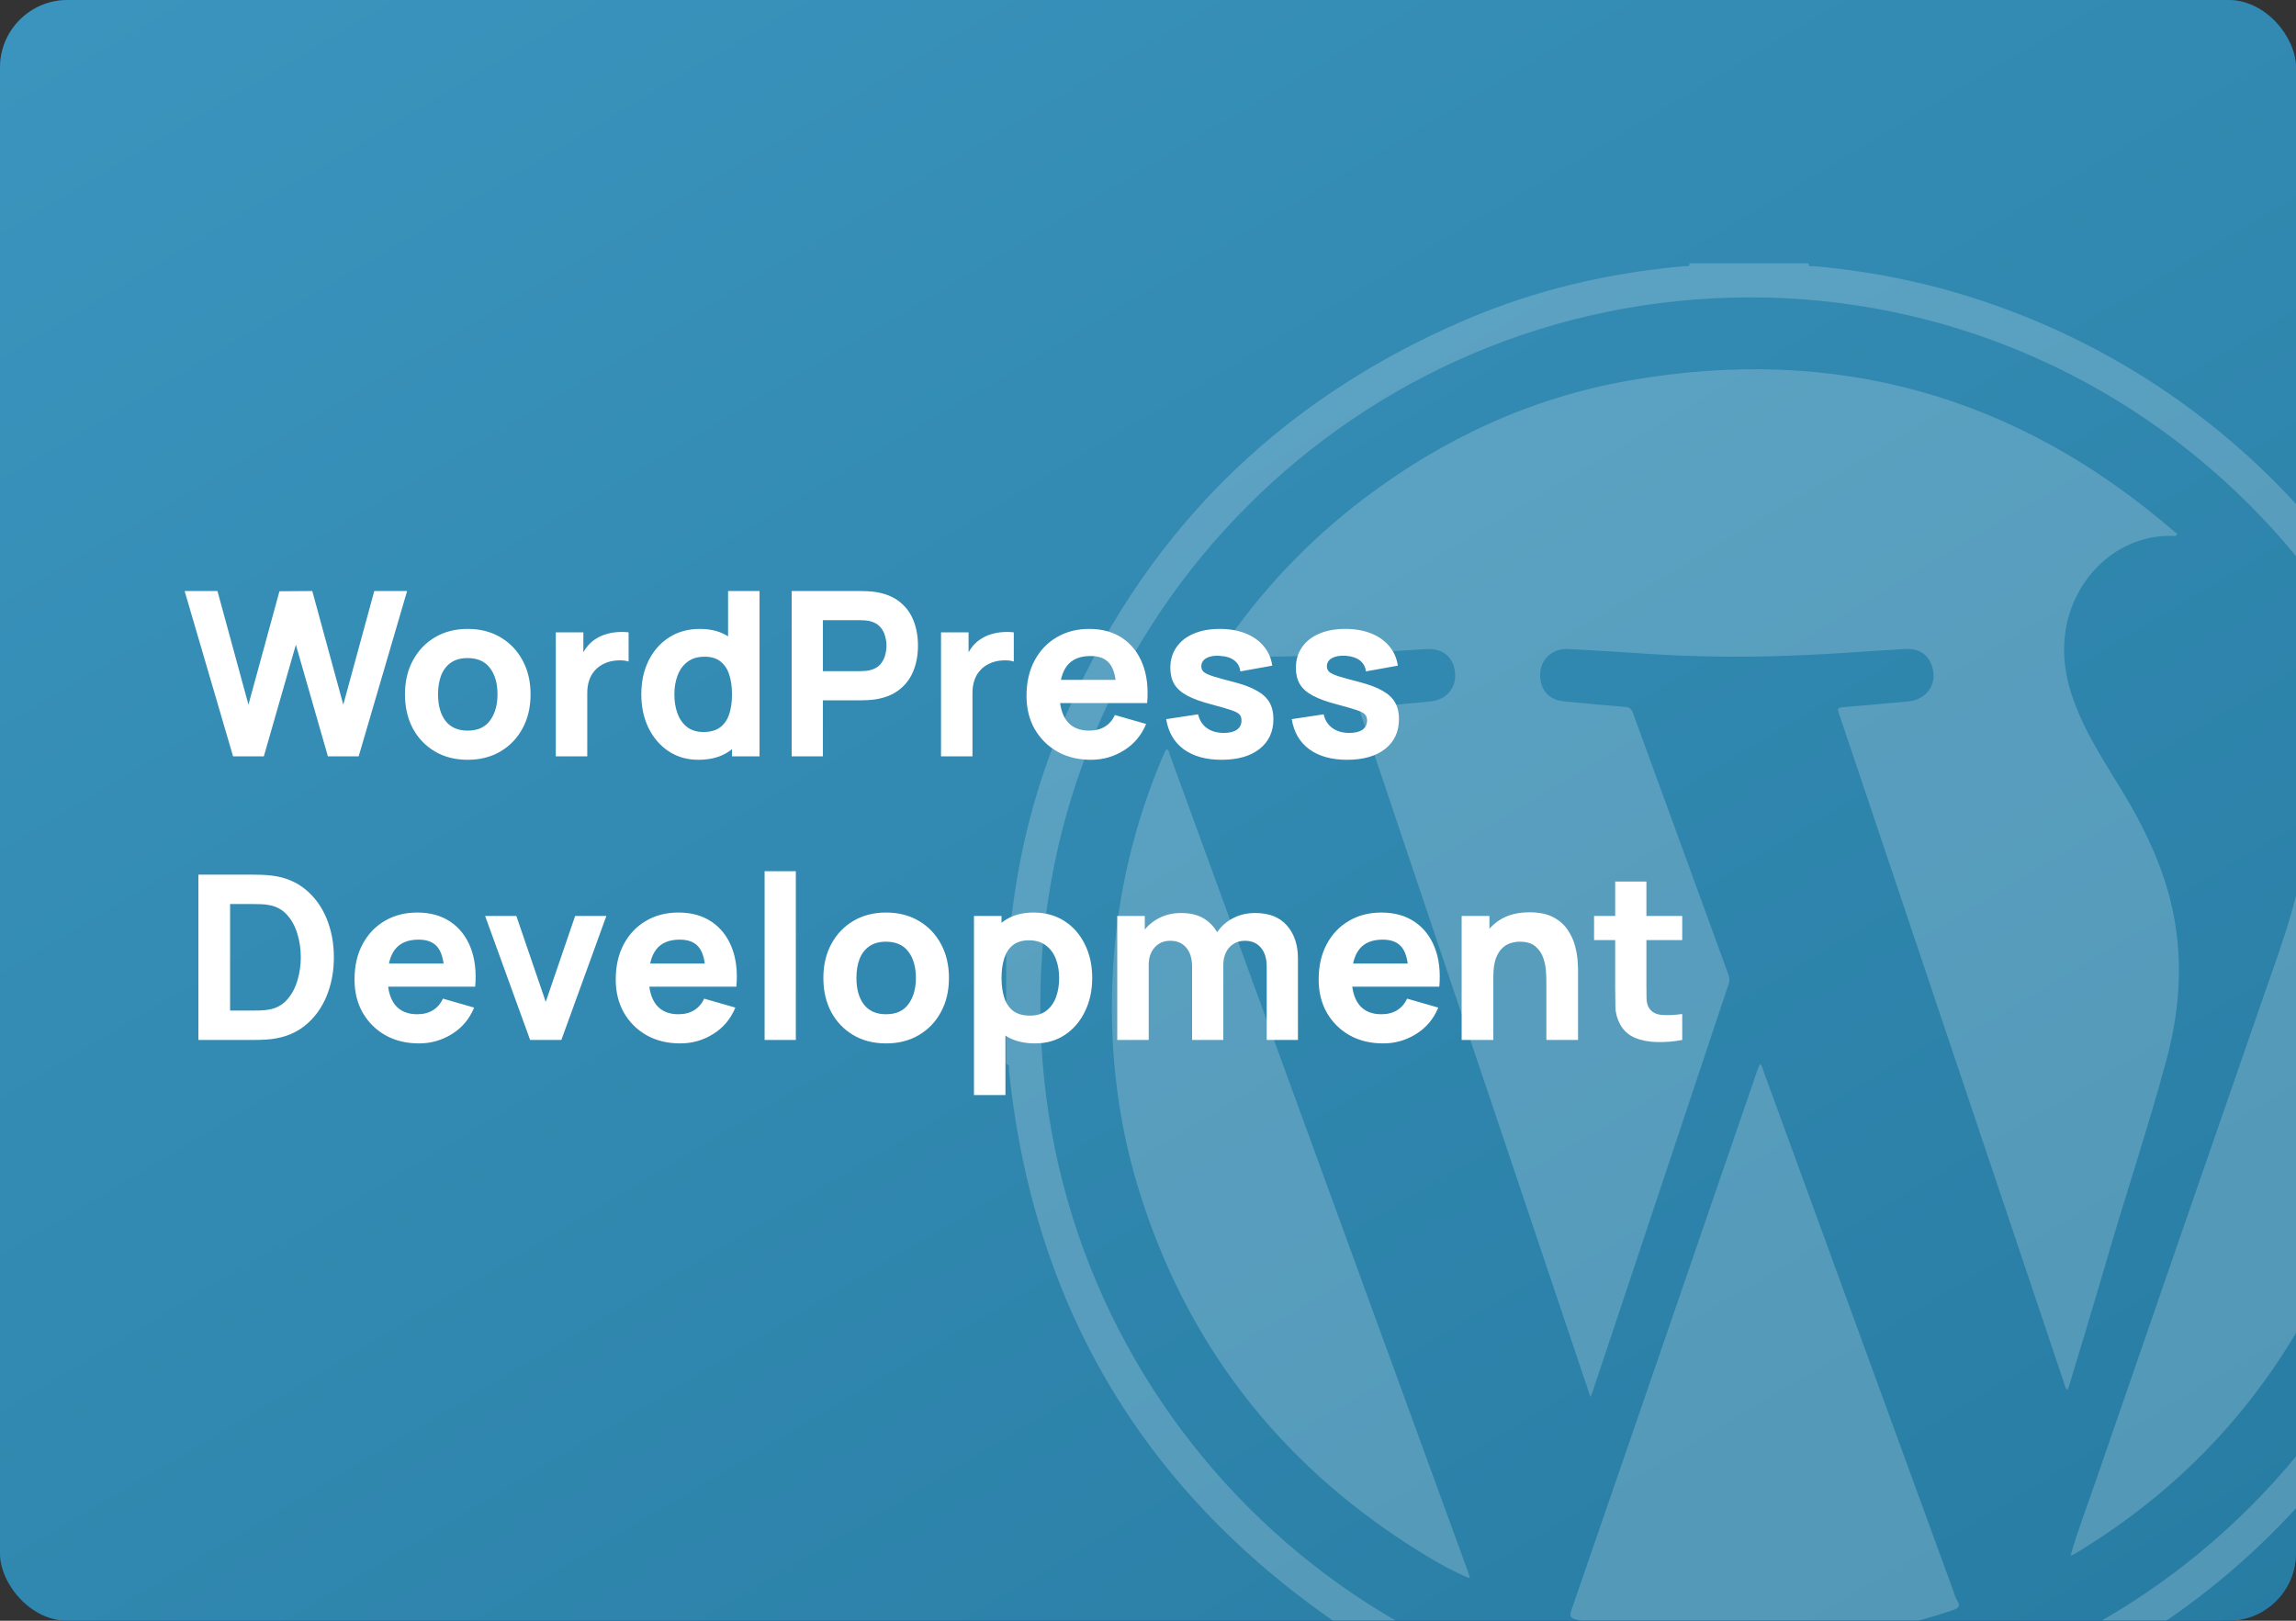 <?xml version="1.0" encoding="UTF-8"?>
<svg xmlns="http://www.w3.org/2000/svg" width="340" height="240" viewBox="0 0 340 240" fill="none">
  <rect x="0" y="0" width="340" height="240" fill="#333333" stroke="none"/>
  <g clip-path="url(#clip0_4587_3350)">
    <rect width="340" height="240" rx="10" fill="#08599D"></rect>
    <rect width="340" height="240" rx="10" fill="url(#paint0_linear_4587_3350)"></rect>
    <path d="M34.514 112L27.34 87.52H32.202L36.792 104.35L41.382 87.554L46.244 87.52L50.834 104.35L55.424 87.52H60.286L53.112 112H48.556L43.813 95.476L39.07 112H34.514ZM69.251 112.51C67.404 112.51 65.783 112.096 64.389 111.269C62.995 110.442 61.907 109.303 61.125 107.852C60.355 106.39 59.969 104.713 59.969 102.82C59.969 100.905 60.366 99.222 61.159 97.771C61.953 96.309 63.046 95.17 64.44 94.354C65.834 93.538 67.438 93.13 69.251 93.13C71.099 93.13 72.719 93.544 74.113 94.371C75.519 95.198 76.612 96.343 77.394 97.805C78.176 99.256 78.567 100.927 78.567 102.82C78.567 104.724 78.171 106.407 77.377 107.869C76.595 109.32 75.502 110.459 74.096 111.286C72.702 112.102 71.087 112.51 69.251 112.51ZM69.251 108.192C70.736 108.192 71.841 107.693 72.566 106.696C73.303 105.687 73.671 104.395 73.671 102.82C73.671 101.188 73.297 99.885 72.549 98.91C71.813 97.935 70.713 97.448 69.251 97.448C68.243 97.448 67.415 97.675 66.769 98.128C66.123 98.581 65.642 99.21 65.324 100.015C65.018 100.82 64.865 101.755 64.865 102.82C64.865 104.463 65.234 105.772 65.97 106.747C66.718 107.71 67.812 108.192 69.251 108.192ZM82.306 112V93.64H86.386V98.128L85.944 97.55C86.182 96.915 86.499 96.337 86.896 95.816C87.292 95.295 87.78 94.864 88.358 94.524C88.8 94.252 89.281 94.042 89.803 93.895C90.324 93.736 90.862 93.64 91.418 93.606C91.973 93.561 92.528 93.572 93.084 93.64V97.958C92.574 97.799 91.979 97.748 91.299 97.805C90.63 97.85 90.024 98.003 89.48 98.264C88.936 98.513 88.477 98.848 88.103 99.267C87.729 99.675 87.445 100.162 87.253 100.729C87.06 101.284 86.964 101.913 86.964 102.616V112H82.306ZM103.431 112.51C101.743 112.51 100.264 112.085 98.995 111.235C97.725 110.385 96.734 109.229 96.019 107.767C95.317 106.305 94.966 104.656 94.966 102.82C94.966 100.95 95.323 99.29 96.037 97.839C96.762 96.377 97.776 95.227 99.079 94.388C100.383 93.549 101.913 93.13 103.669 93.13C105.415 93.13 106.882 93.555 108.072 94.405C109.262 95.255 110.163 96.411 110.775 97.873C111.387 99.335 111.693 100.984 111.693 102.82C111.693 104.656 111.382 106.305 110.758 107.767C110.146 109.229 109.228 110.385 108.004 111.235C106.78 112.085 105.256 112.51 103.431 112.51ZM104.179 108.396C105.211 108.396 106.032 108.164 106.644 107.699C107.268 107.234 107.715 106.583 107.987 105.744C108.259 104.905 108.395 103.931 108.395 102.82C108.395 101.709 108.259 100.735 107.987 99.896C107.715 99.057 107.279 98.406 106.678 97.941C106.089 97.476 105.313 97.244 104.349 97.244C103.318 97.244 102.468 97.499 101.799 98.009C101.142 98.508 100.655 99.182 100.337 100.032C100.02 100.871 99.862 101.8 99.862 102.82C99.862 103.851 100.014 104.792 100.32 105.642C100.626 106.481 101.097 107.149 101.731 107.648C102.366 108.147 103.182 108.396 104.179 108.396ZM108.395 112V99.42H107.817V87.52H112.475V112H108.395ZM117.235 112V87.52H127.571C127.809 87.52 128.127 87.531 128.523 87.554C128.931 87.565 129.294 87.599 129.611 87.656C131.073 87.883 132.269 88.364 133.198 89.101C134.139 89.838 134.83 90.767 135.272 91.889C135.714 93 135.935 94.241 135.935 95.612C135.935 96.983 135.709 98.23 135.255 99.352C134.813 100.463 134.122 101.386 133.181 102.123C132.252 102.86 131.062 103.341 129.611 103.568C129.294 103.613 128.931 103.647 128.523 103.67C128.115 103.693 127.798 103.704 127.571 103.704H121.859V112H117.235ZM121.859 99.386H127.367C127.605 99.386 127.866 99.375 128.149 99.352C128.433 99.329 128.693 99.284 128.931 99.216C129.555 99.046 130.036 98.763 130.376 98.366C130.716 97.958 130.949 97.51 131.073 97.023C131.209 96.524 131.277 96.054 131.277 95.612C131.277 95.17 131.209 94.705 131.073 94.218C130.949 93.719 130.716 93.272 130.376 92.875C130.036 92.467 129.555 92.178 128.931 92.008C128.693 91.94 128.433 91.895 128.149 91.872C127.866 91.849 127.605 91.838 127.367 91.838H121.859V99.386ZM139.349 112V93.64H143.429V98.128L142.987 97.55C143.225 96.915 143.542 96.337 143.939 95.816C144.335 95.295 144.823 94.864 145.401 94.524C145.843 94.252 146.324 94.042 146.846 93.895C147.367 93.736 147.905 93.64 148.461 93.606C149.016 93.561 149.571 93.572 150.127 93.64V97.958C149.617 97.799 149.022 97.748 148.342 97.805C147.673 97.85 147.067 98.003 146.523 98.264C145.979 98.513 145.52 98.848 145.146 99.267C144.772 99.675 144.488 100.162 144.296 100.729C144.103 101.284 144.007 101.913 144.007 102.616V112H139.349ZM161.562 112.51C159.681 112.51 158.021 112.108 156.581 111.303C155.153 110.487 154.031 109.371 153.215 107.954C152.411 106.526 152.008 104.894 152.008 103.058C152.008 101.052 152.405 99.307 153.198 97.822C153.992 96.337 155.085 95.187 156.479 94.371C157.873 93.544 159.477 93.13 161.29 93.13C163.217 93.13 164.855 93.583 166.203 94.49C167.552 95.397 168.549 96.672 169.195 98.315C169.841 99.958 170.068 101.891 169.875 104.112H165.302V102.412C165.302 100.542 165.002 99.199 164.401 98.383C163.812 97.556 162.843 97.142 161.494 97.142C159.919 97.142 158.757 97.624 158.009 98.587C157.273 99.539 156.904 100.95 156.904 102.82C156.904 104.531 157.273 105.857 158.009 106.798C158.757 107.727 159.851 108.192 161.29 108.192C162.197 108.192 162.973 107.994 163.619 107.597C164.265 107.2 164.758 106.628 165.098 105.88L169.722 107.206C169.031 108.883 167.937 110.187 166.441 111.116C164.957 112.045 163.33 112.51 161.562 112.51ZM155.476 104.112V100.678H167.648V104.112H155.476ZM180.888 112.51C178.576 112.51 176.706 111.989 175.278 110.946C173.861 109.892 173 108.407 172.694 106.492L177.42 105.778C177.613 106.639 178.038 107.314 178.695 107.801C179.364 108.288 180.208 108.532 181.228 108.532C182.067 108.532 182.713 108.373 183.166 108.056C183.619 107.727 183.846 107.274 183.846 106.696C183.846 106.333 183.755 106.044 183.574 105.829C183.393 105.602 182.985 105.381 182.35 105.166C181.727 104.951 180.752 104.667 179.426 104.316C177.93 103.931 176.734 103.5 175.839 103.024C174.944 102.548 174.298 101.981 173.901 101.324C173.504 100.655 173.306 99.851 173.306 98.91C173.306 97.731 173.606 96.711 174.207 95.85C174.808 94.977 175.652 94.309 176.74 93.844C177.839 93.368 179.131 93.13 180.616 93.13C182.055 93.13 183.33 93.351 184.441 93.793C185.552 94.235 186.447 94.864 187.127 95.68C187.818 96.496 188.243 97.459 188.402 98.57L183.676 99.42C183.597 98.74 183.302 98.202 182.792 97.805C182.282 97.408 181.591 97.176 180.718 97.108C179.868 97.051 179.182 97.165 178.661 97.448C178.151 97.731 177.896 98.139 177.896 98.672C177.896 98.989 178.004 99.256 178.219 99.471C178.446 99.686 178.905 99.907 179.596 100.134C180.299 100.361 181.364 100.655 182.792 101.018C184.186 101.381 185.302 101.806 186.141 102.293C186.991 102.769 187.609 103.347 187.994 104.027C188.379 104.696 188.572 105.506 188.572 106.458C188.572 108.339 187.892 109.818 186.532 110.895C185.172 111.972 183.291 112.51 180.888 112.51ZM199.482 112.51C197.17 112.51 195.3 111.989 193.872 110.946C192.455 109.892 191.594 108.407 191.288 106.492L196.014 105.778C196.206 106.639 196.631 107.314 197.289 107.801C197.957 108.288 198.802 108.532 199.822 108.532C200.66 108.532 201.306 108.373 201.76 108.056C202.213 107.727 202.44 107.274 202.44 106.696C202.44 106.333 202.349 106.044 202.168 105.829C201.986 105.602 201.578 105.381 200.944 105.166C200.32 104.951 199.346 104.667 198.02 104.316C196.524 103.931 195.328 103.5 194.433 103.024C193.537 102.548 192.891 101.981 192.495 101.324C192.098 100.655 191.9 99.851 191.9 98.91C191.9 97.731 192.2 96.711 192.801 95.85C193.401 94.977 194.246 94.309 195.334 93.844C196.433 93.368 197.725 93.13 199.21 93.13C200.649 93.13 201.924 93.351 203.035 93.793C204.145 94.235 205.041 94.864 205.721 95.68C206.412 96.496 206.837 97.459 206.996 98.57L202.27 99.42C202.19 98.74 201.896 98.202 201.386 97.805C200.876 97.408 200.184 97.176 199.312 97.108C198.462 97.051 197.776 97.165 197.255 97.448C196.745 97.731 196.49 98.139 196.49 98.672C196.49 98.989 196.597 99.256 196.813 99.471C197.039 99.686 197.498 99.907 198.19 100.134C198.892 100.361 199.958 100.655 201.386 101.018C202.78 101.381 203.896 101.806 204.735 102.293C205.585 102.769 206.202 103.347 206.588 104.027C206.973 104.696 207.166 105.506 207.166 106.458C207.166 108.339 206.486 109.818 205.126 110.895C203.766 111.972 201.884 112.51 199.482 112.51ZM29.38 154V129.52H37.302C37.495 129.52 37.891 129.526 38.492 129.537C39.093 129.548 39.671 129.588 40.226 129.656C42.198 129.894 43.87 130.58 45.241 131.713C46.612 132.846 47.655 134.286 48.369 136.031C49.083 137.776 49.44 139.686 49.44 141.76C49.44 143.834 49.083 145.744 48.369 147.489C47.655 149.234 46.612 150.674 45.241 151.807C43.87 152.94 42.198 153.626 40.226 153.864C39.671 153.932 39.093 153.972 38.492 153.983C37.891 153.994 37.495 154 37.302 154H29.38ZM34.072 149.648H37.302C37.608 149.648 38.022 149.642 38.543 149.631C39.064 149.608 39.535 149.557 39.954 149.478C41.019 149.263 41.886 148.764 42.555 147.982C43.235 147.2 43.734 146.259 44.051 145.16C44.38 144.061 44.544 142.927 44.544 141.76C44.544 140.536 44.374 139.374 44.034 138.275C43.705 137.176 43.201 136.246 42.521 135.487C41.841 134.728 40.985 134.246 39.954 134.042C39.535 133.951 39.064 133.9 38.543 133.889C38.022 133.878 37.608 133.872 37.302 133.872H34.072V149.648ZM62.053 154.51C60.171 154.51 58.511 154.108 57.072 153.303C55.644 152.487 54.522 151.371 53.706 149.954C52.901 148.526 52.499 146.894 52.499 145.058C52.499 143.052 52.895 141.307 53.689 139.822C54.482 138.337 55.576 137.187 56.97 136.371C58.364 135.544 59.967 135.13 61.781 135.13C63.707 135.13 65.345 135.583 66.694 136.49C68.042 137.397 69.04 138.672 69.686 140.315C70.332 141.958 70.558 143.891 70.366 146.112H65.793V144.412C65.793 142.542 65.492 141.199 64.892 140.383C64.302 139.556 63.333 139.142 61.985 139.142C60.409 139.142 59.248 139.624 58.5 140.587C57.763 141.539 57.395 142.95 57.395 144.82C57.395 146.531 57.763 147.857 58.5 148.798C59.248 149.727 60.341 150.192 61.781 150.192C62.687 150.192 63.464 149.994 64.11 149.597C64.756 149.2 65.249 148.628 65.589 147.88L70.213 149.206C69.521 150.883 68.428 152.187 66.932 153.116C65.447 154.045 63.821 154.51 62.053 154.51ZM55.967 146.112V142.678H68.139V146.112H55.967ZM78.504 154L71.84 135.64H76.464L80.816 148.356L85.168 135.64H89.792L83.128 154H78.504ZM100.734 154.51C98.853 154.51 97.193 154.108 95.753 153.303C94.325 152.487 93.203 151.371 92.387 149.954C91.583 148.526 91.18 146.894 91.18 145.058C91.18 143.052 91.577 141.307 92.37 139.822C93.164 138.337 94.257 137.187 95.651 136.371C97.045 135.544 98.649 135.13 100.462 135.13C102.389 135.13 104.027 135.583 105.375 136.49C106.724 137.397 107.721 138.672 108.367 140.315C109.013 141.958 109.24 143.891 109.047 146.112H104.474V144.412C104.474 142.542 104.174 141.199 103.573 140.383C102.984 139.556 102.015 139.142 100.666 139.142C99.091 139.142 97.929 139.624 97.181 140.587C96.445 141.539 96.076 142.95 96.076 144.82C96.076 146.531 96.445 147.857 97.181 148.798C97.929 149.727 99.023 150.192 100.462 150.192C101.369 150.192 102.145 149.994 102.791 149.597C103.437 149.2 103.93 148.628 104.27 147.88L108.894 149.206C108.203 150.883 107.109 152.187 105.613 153.116C104.129 154.045 102.502 154.51 100.734 154.51ZM94.648 146.112V142.678H106.82V146.112H94.648ZM113.226 154V129.01H117.85V154H113.226ZM131.208 154.51C129.361 154.51 127.74 154.096 126.346 153.269C124.952 152.442 123.864 151.303 123.082 149.852C122.312 148.39 121.926 146.713 121.926 144.82C121.926 142.905 122.323 141.222 123.116 139.771C123.91 138.309 125.003 137.17 126.397 136.354C127.791 135.538 129.395 135.13 131.208 135.13C133.056 135.13 134.676 135.544 136.07 136.371C137.476 137.198 138.569 138.343 139.351 139.805C140.133 141.256 140.524 142.927 140.524 144.82C140.524 146.724 140.128 148.407 139.334 149.869C138.552 151.32 137.459 152.459 136.053 153.286C134.659 154.102 133.044 154.51 131.208 154.51ZM131.208 150.192C132.693 150.192 133.798 149.693 134.523 148.696C135.26 147.687 135.628 146.395 135.628 144.82C135.628 143.188 135.254 141.885 134.506 140.91C133.77 139.935 132.67 139.448 131.208 139.448C130.2 139.448 129.372 139.675 128.726 140.128C128.08 140.581 127.599 141.21 127.281 142.015C126.975 142.82 126.822 143.755 126.822 144.82C126.822 146.463 127.191 147.772 127.927 148.747C128.675 149.71 129.769 150.192 131.208 150.192ZM153.273 154.51C151.448 154.51 149.924 154.085 148.7 153.235C147.476 152.385 146.552 151.229 145.929 149.767C145.317 148.305 145.011 146.656 145.011 144.82C145.011 142.984 145.317 141.335 145.929 139.873C146.541 138.411 147.442 137.255 148.632 136.405C149.822 135.555 151.289 135.13 153.035 135.13C154.791 135.13 156.321 135.549 157.625 136.388C158.928 137.227 159.937 138.377 160.651 139.839C161.376 141.29 161.739 142.95 161.739 144.82C161.739 146.656 161.382 148.305 160.668 149.767C159.965 151.229 158.979 152.385 157.71 153.235C156.44 154.085 154.961 154.51 153.273 154.51ZM144.229 162.16V135.64H148.309V148.22H148.887V162.16H144.229ZM152.525 150.396C153.522 150.396 154.338 150.147 154.973 149.648C155.607 149.149 156.078 148.481 156.384 147.642C156.69 146.792 156.843 145.851 156.843 144.82C156.843 143.8 156.684 142.871 156.367 142.032C156.049 141.182 155.556 140.508 154.888 140.009C154.23 139.499 153.386 139.244 152.355 139.244C151.391 139.244 150.609 139.476 150.009 139.941C149.419 140.406 148.989 141.057 148.717 141.896C148.445 142.735 148.309 143.709 148.309 144.82C148.309 145.931 148.445 146.905 148.717 147.744C148.989 148.583 149.431 149.234 150.043 149.699C150.666 150.164 151.493 150.396 152.525 150.396ZM187.58 154V143.154C187.58 141.941 187.291 141.001 186.713 140.332C186.146 139.652 185.358 139.312 184.35 139.312C183.704 139.312 183.143 139.465 182.667 139.771C182.191 140.066 181.817 140.485 181.545 141.029C181.284 141.562 181.154 142.179 181.154 142.882L179.216 141.59C179.216 140.332 179.51 139.221 180.1 138.258C180.7 137.295 181.499 136.547 182.497 136.014C183.505 135.47 184.622 135.198 185.846 135.198C187.942 135.198 189.523 135.821 190.589 137.068C191.665 138.303 192.204 139.924 192.204 141.93V154H187.58ZM165.446 154V135.64H169.526V141.726H170.104V154H165.446ZM176.53 154V143.154C176.53 141.941 176.241 141.001 175.663 140.332C175.096 139.652 174.308 139.312 173.3 139.312C172.336 139.312 171.56 139.646 170.971 140.315C170.393 140.972 170.104 141.828 170.104 142.882L168.166 141.522C168.166 140.321 168.466 139.244 169.067 138.292C169.667 137.34 170.472 136.586 171.481 136.031C172.501 135.476 173.64 135.198 174.898 135.198C176.337 135.198 177.516 135.504 178.434 136.116C179.363 136.728 180.049 137.544 180.491 138.564C180.933 139.584 181.154 140.706 181.154 141.93V154H176.53ZM204.826 154.51C202.945 154.51 201.284 154.108 199.845 153.303C198.417 152.487 197.295 151.371 196.479 149.954C195.674 148.526 195.272 146.894 195.272 145.058C195.272 143.052 195.669 141.307 196.462 139.822C197.255 138.337 198.349 137.187 199.743 136.371C201.137 135.544 202.741 135.13 204.554 135.13C206.481 135.13 208.118 135.583 209.467 136.49C210.816 137.397 211.813 138.672 212.459 140.315C213.105 141.958 213.332 143.891 213.139 146.112H208.566V144.412C208.566 142.542 208.266 141.199 207.665 140.383C207.076 139.556 206.107 139.142 204.758 139.142C203.183 139.142 202.021 139.624 201.273 140.587C200.536 141.539 200.168 142.95 200.168 144.82C200.168 146.531 200.536 147.857 201.273 148.798C202.021 149.727 203.115 150.192 204.554 150.192C205.461 150.192 206.237 149.994 206.883 149.597C207.529 149.2 208.022 148.628 208.362 147.88L212.986 149.206C212.295 150.883 211.201 152.187 209.705 153.116C208.22 154.045 206.594 154.51 204.826 154.51ZM198.74 146.112V142.678H210.912V146.112H198.74ZM228.992 154V145.33C228.992 144.911 228.969 144.378 228.924 143.732C228.878 143.075 228.737 142.417 228.499 141.76C228.261 141.103 227.87 140.553 227.326 140.111C226.793 139.669 226.034 139.448 225.048 139.448C224.651 139.448 224.226 139.51 223.773 139.635C223.319 139.76 222.894 140.003 222.498 140.366C222.101 140.717 221.772 141.239 221.512 141.93C221.262 142.621 221.138 143.539 221.138 144.684L218.486 143.426C218.486 141.975 218.78 140.615 219.37 139.346C219.959 138.077 220.843 137.051 222.022 136.269C223.212 135.487 224.708 135.096 226.51 135.096C227.949 135.096 229.122 135.34 230.029 135.827C230.935 136.314 231.638 136.932 232.137 137.68C232.647 138.428 233.009 139.21 233.225 140.026C233.44 140.831 233.57 141.567 233.616 142.236C233.661 142.905 233.684 143.392 233.684 143.698V154H228.992ZM216.446 154V135.64H220.56V141.726H221.138V154H216.446ZM249.111 154C247.842 154.238 246.595 154.34 245.371 154.306C244.158 154.283 243.07 154.074 242.107 153.677C241.155 153.269 240.43 152.617 239.931 151.722C239.478 150.883 239.24 150.033 239.217 149.172C239.194 148.299 239.183 147.313 239.183 146.214V130.54H243.807V145.942C243.807 146.656 243.813 147.302 243.824 147.88C243.847 148.447 243.966 148.9 244.181 149.24C244.589 149.886 245.241 150.237 246.136 150.294C247.031 150.351 248.023 150.305 249.111 150.158V154ZM236.055 139.21V135.64H249.111V139.21H236.055Z" fill="white"></path>
    <g opacity="0.2">
      <path d="M149 157.592V140.401C149.593 140.315 149.383 139.821 149.408 139.503C150.343 128.588 152.767 118.014 156.987 107.914C168.823 79.577 188.879 59.373 217.155 47.301C227.469 42.907 238.273 40.392 249.437 39.413C249.714 39.389 250.199 39.604 250.189 39H267.809C267.809 39.604 268.286 39.389 268.561 39.413C279.096 40.305 289.442 42.738 299.27 46.633C318.296 54.146 334.857 66.805 347.099 83.193C359.342 99.581 366.785 119.052 368.594 139.428C368.618 139.705 368.379 140.199 369 140.195V157.816C368.388 157.816 368.618 158.306 368.594 158.581C368.172 163.285 367.458 167.958 366.456 172.573C358.86 207.888 333.205 238.048 299.498 251.292C289.539 255.235 279.056 257.697 268.383 258.598C268.106 258.622 267.607 258.383 267.594 259H250.404C250.391 258.39 249.894 258.624 249.615 258.598C246.8 258.347 243.998 257.994 241.209 257.539C226.167 255.093 212.148 249.874 199.495 241.422C169.842 221.613 153.051 193.931 149.402 158.383C149.374 158.102 149.608 157.608 149 157.592ZM258.975 44.037C201.002 44.142 153.908 91.292 154.054 149.076C154.202 207.026 201.281 254.064 259.029 253.961C316.998 253.858 364.107 206.685 363.948 148.915C363.791 90.952 316.727 43.932 258.975 44.037Z" fill="white"></path>
      <path d="M235.523 206.872C234.298 203.236 233.159 199.888 232.042 196.537C221.889 166.332 211.73 136.128 201.563 105.926C201.217 104.903 201.419 104.74 202.422 104.675C205.529 104.478 208.63 104.172 211.729 103.878C214.168 103.648 215.653 101.944 215.468 99.651C215.283 97.358 213.697 95.974 211.224 96.12C205.435 96.464 199.652 96.881 193.857 97.109C189.667 97.272 185.476 97.268 181.291 97.197C180.994 97.197 180.56 97.356 180.442 96.982C180.382 96.791 180.633 96.475 180.79 96.243C186.557 87.668 193.702 80.105 201.937 73.862C213.678 64.948 226.758 58.888 241.28 56.344C271.696 51.013 298.608 58.484 322.016 78.757C322.143 78.854 322.277 78.941 322.418 79.017C322.241 79.516 321.945 79.355 321.736 79.348C313.629 79.133 306.967 85.552 305.835 93.651C305.233 97.949 306.222 101.97 307.921 105.866C309.621 109.762 311.959 113.359 314.172 116.995C317.067 121.748 319.545 126.691 321.066 132.076C323.43 140.444 323.034 148.769 320.78 157.09C318.032 167.241 314.673 177.212 311.755 187.312C310.066 193.153 308.272 198.961 306.525 204.785C306.424 205.12 306.31 205.451 306.196 205.812C305.766 205.543 305.766 205.109 305.637 204.755C294.564 171.839 283.496 138.921 272.436 106.001C272.025 104.787 272.027 104.798 273.295 104.688C276.398 104.422 279.501 104.17 282.6 103.867C285.421 103.592 286.988 101.16 286.072 98.555C285.488 96.896 284.164 96.011 282.219 96.11C279.254 96.26 276.291 96.477 273.325 96.671C263.812 97.29 254.297 97.483 244.776 96.868C240.596 96.597 236.419 96.318 232.235 96.114C229.317 95.97 227.441 98.456 228.256 101.271C228.698 102.81 229.88 103.702 231.694 103.869C234.687 104.145 237.678 104.441 240.674 104.68C241.318 104.731 241.596 104.978 241.806 105.559C246.502 118.465 251.21 131.367 255.93 144.265C256.124 144.723 256.144 145.237 255.986 145.709C249.273 165.79 242.57 185.874 235.875 205.963C235.811 206.16 235.725 206.354 235.523 206.872Z" fill="white"></path>
      <path d="M260.604 157.565C261 157.859 261.034 158.278 261.156 158.639C270.542 184.334 279.926 210.03 289.306 235.725C289.452 236.129 289.545 236.572 289.777 236.92C290.353 237.779 290.105 238.13 289.147 238.448C276.657 242.643 263.427 244.176 250.309 242.948C244.609 242.399 238.968 241.359 233.447 239.838C232.639 239.623 232.373 239.393 232.686 238.471C241.905 211.769 251.104 185.06 260.284 158.345C260.372 158.095 260.488 157.844 260.604 157.565Z" fill="white"></path>
      <path d="M217.516 233.673C214.507 232.399 211.714 230.737 208.97 228.988C189.127 216.31 175.622 198.751 168.658 176.245C165.303 165.404 164.145 154.277 164.848 142.937C165.515 132.278 168.003 121.812 172.203 111.992C172.33 111.698 172.465 111.406 172.603 111.116C172.643 111.051 172.69 110.992 172.743 110.937C173.153 111.083 173.136 111.5 173.247 111.797C187.951 152.069 202.649 192.344 217.342 232.622C217.453 232.923 217.546 233.232 217.647 233.537C217.602 233.587 217.565 233.63 217.516 233.673Z" fill="white"></path>
      <path d="M306.66 230.179C307.666 226.71 308.953 223.334 310.13 219.924C318.429 195.889 326.749 171.861 335.089 147.839C337.202 141.791 339.428 135.805 340.736 129.506C342.435 121.546 342.856 113.365 341.983 105.273C341.967 104.981 341.967 104.689 341.983 104.398C342.397 104.521 342.443 104.92 342.593 105.21C347.701 114.842 351.049 125.309 352.478 136.118C355.271 157.491 351.429 177.592 340.644 196.288C332.478 210.434 321.279 221.645 307.275 230.069C307.124 230.159 306.955 230.224 306.796 230.301L306.66 230.179Z" fill="white"></path>
      <path d="M306.783 230.299H306.568L306.662 230.17L306.783 230.299Z" fill="white"></path>
    </g>
  </g>
  <defs>
    <linearGradient id="paint0_linear_4587_3350" x1="119.238" y1="-81.832" x2="383.754" y2="362.347" gradientUnits="userSpaceOnUse">
      <stop stop-color="#3B95BE"></stop>
      <stop offset="1" stop-color="#21749A"></stop>
    </linearGradient>
    <clipPath id="clip0_4587_3350">
      <rect width="340" height="240" fill="white"></rect>
    </clipPath>
  </defs>
</svg>
